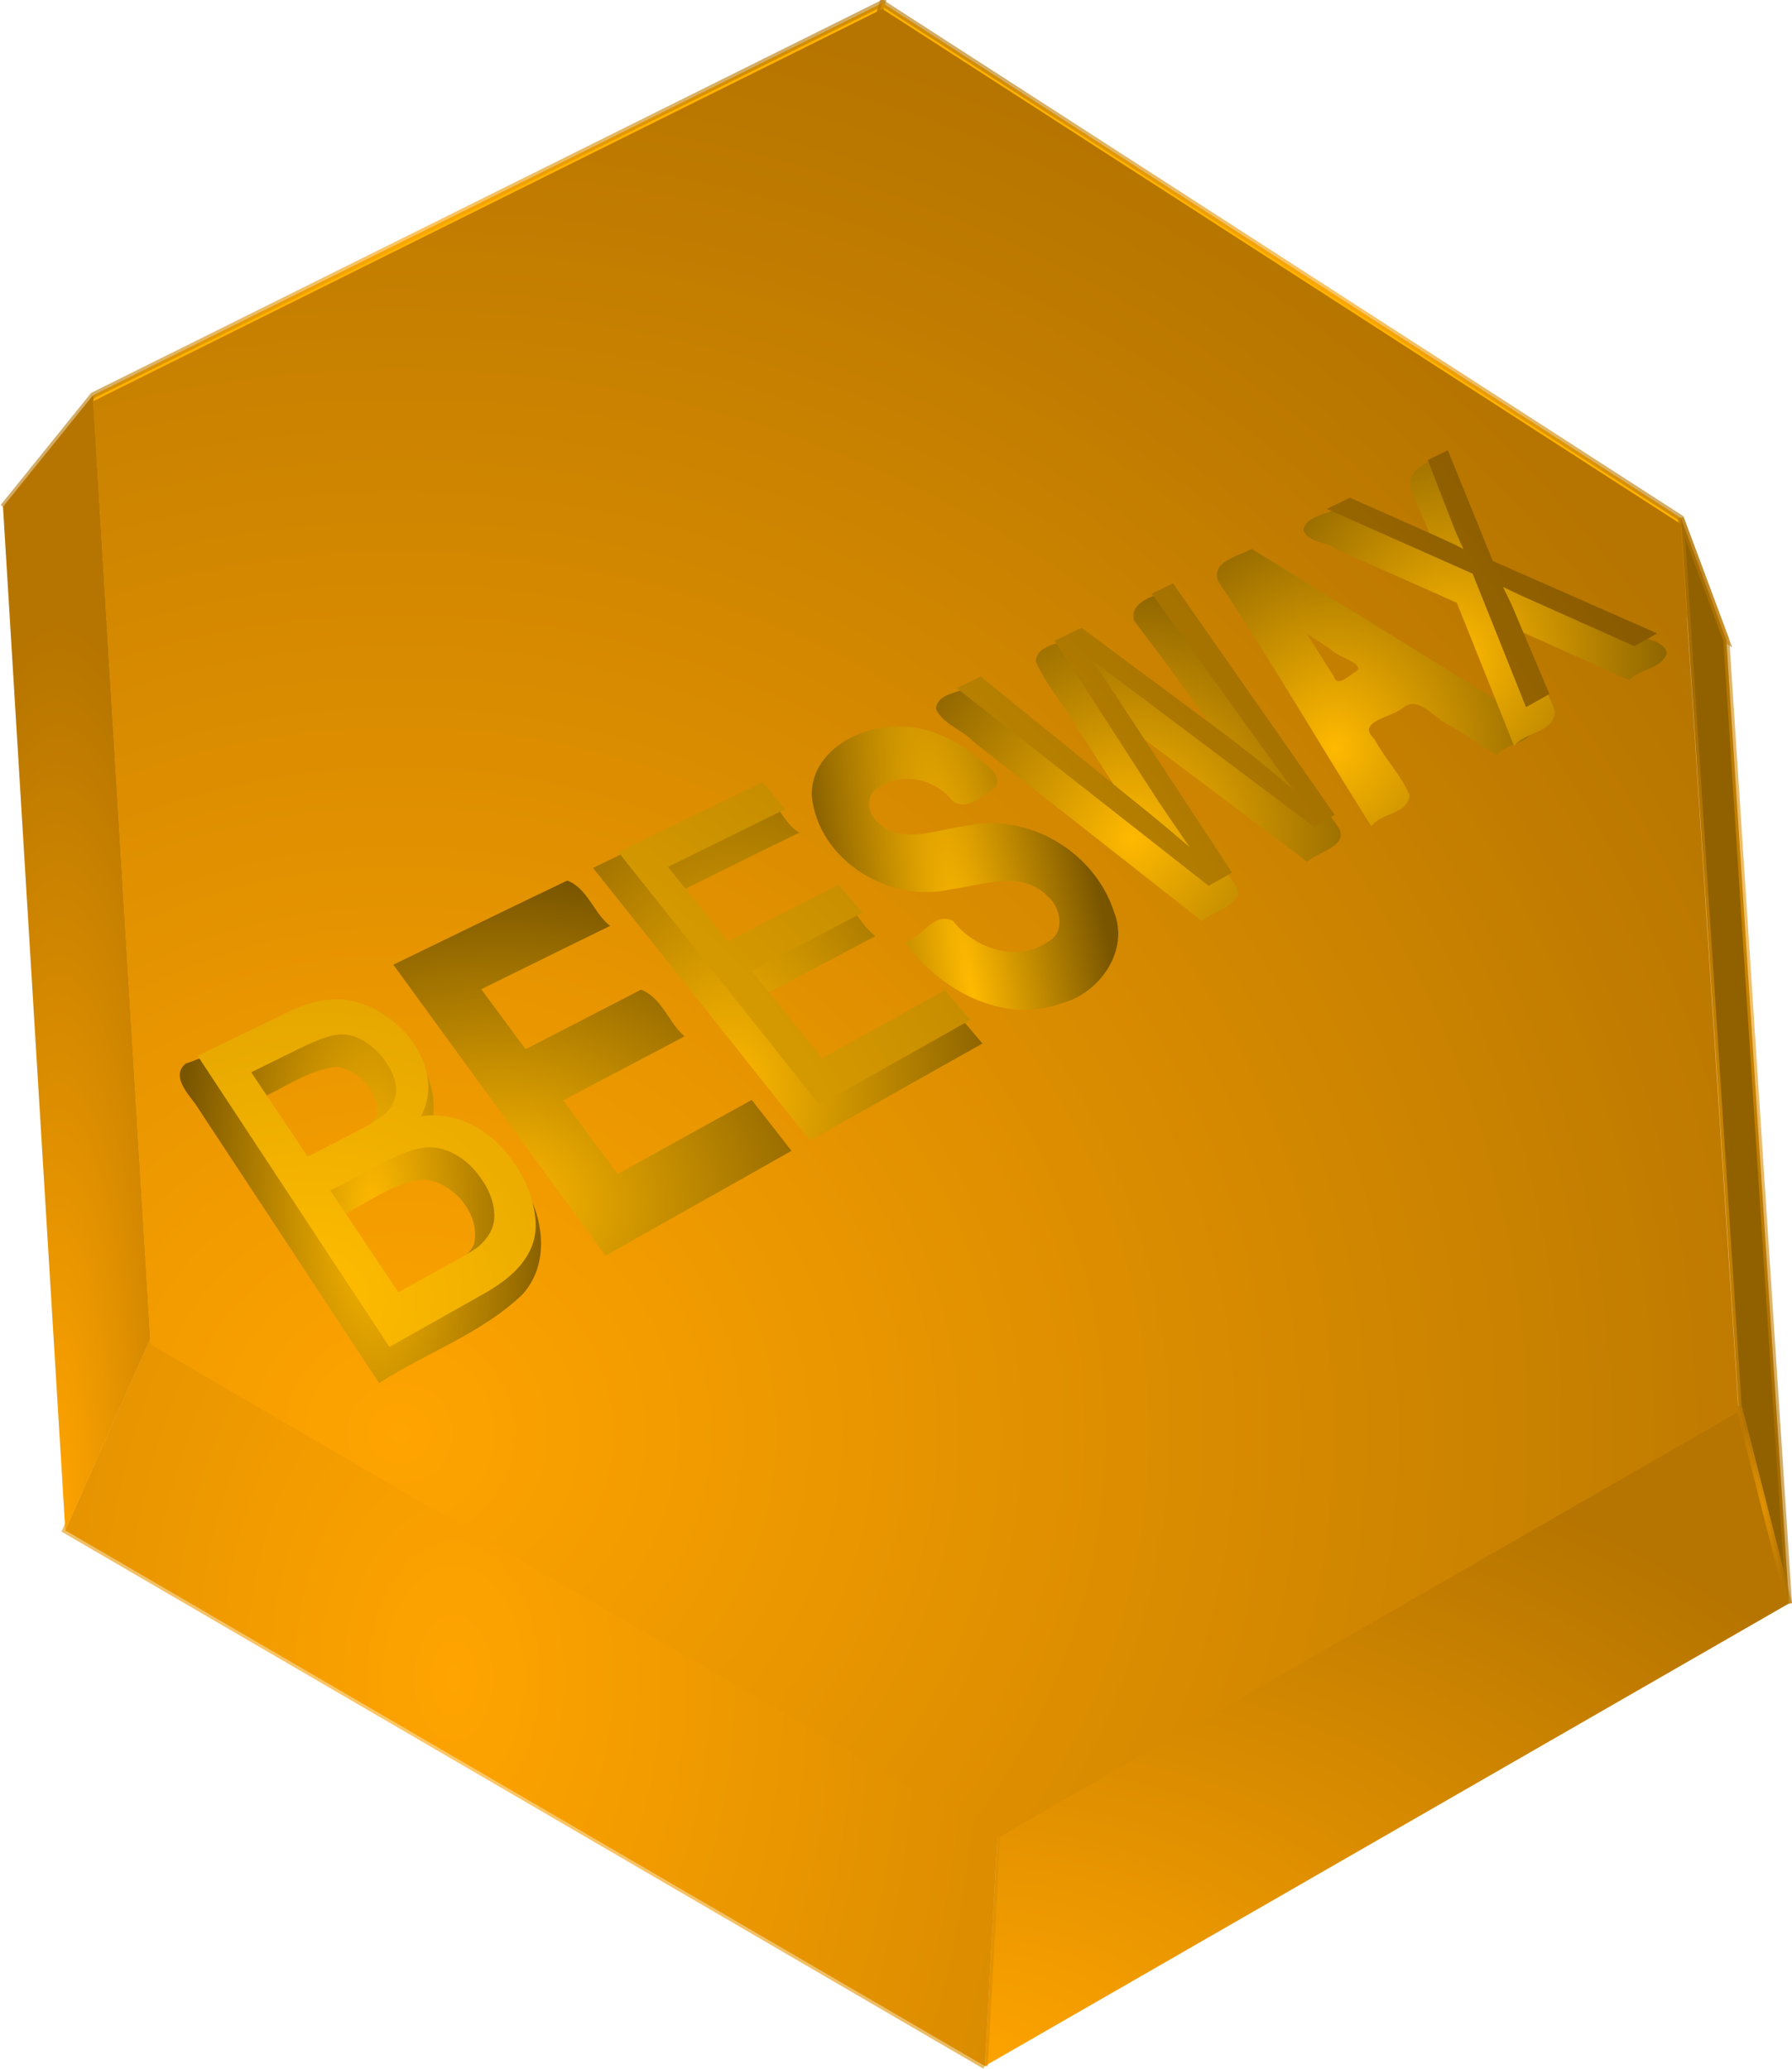 <?xml version="1.0" encoding="UTF-8" standalone="no"?>
<!-- Created with Inkscape (http://www.inkscape.org/) -->
<svg
    xmlns:inkscape="http://www.inkscape.org/namespaces/inkscape"
    xmlns:rdf="http://www.w3.org/1999/02/22-rdf-syntax-ns#"
    xmlns="http://www.w3.org/2000/svg"
    xmlns:sodipodi="http://sodipodi.sourceforge.net/DTD/sodipodi-0.dtd"
    xmlns:cc="http://creativecommons.org/ns#"
    xmlns:xlink="http://www.w3.org/1999/xlink"
    xmlns:dc="http://purl.org/dc/elements/1.1/"
    xmlns:svg="http://www.w3.org/2000/svg"
    xmlns:ns1="http://sozi.baierouge.fr"
    id="svg7938"
    sodipodi:docname="Beeswax ingot.svg"
    viewBox="0 0 597.18 689.4"
    version="1.1"
    inkscape:version="0.48.4 r9939"
  >
  <sodipodi:namedview
      id="base"
      bordercolor="#666666"
      inkscape:pageshadow="2"
      inkscape:window-y="-8"
      fit-margin-left="0"
      pagecolor="#ffffff"
      inkscape:window-height="706"
      inkscape:window-maximized="1"
      inkscape:zoom="0.25"
      inkscape:window-x="-8"
      showgrid="false"
      borderopacity="1.0"
      inkscape:current-layer="layer1"
      inkscape:cx="878.36113"
      inkscape:cy="201.8823"
      fit-margin-top="0"
      fit-margin-right="0"
      fit-margin-bottom="0"
      inkscape:window-width="1366"
      inkscape:pageopacity="0.0"
      inkscape:document-units="px"
  />
  <defs
      id="defs7940"
    >
    <linearGradient
        id="linearGradient10002"
      >
      <stop
          id="stop10004"
          style="stop-color:#ffb900"
          offset="0"
      />
      <stop
          id="stop10006"
          style="stop-color:#795500"
          offset="1"
      />
    </linearGradient
    >
    <linearGradient
        id="linearGradient9819"
      >
      <stop
          id="stop9821"
          style="stop-color:#ffbc00"
          offset="0"
      />
      <stop
          id="stop9823"
          style="stop-color:#825400"
          offset="1"
      />
    </linearGradient
    >
    <linearGradient
        id="linearGradient8466"
      >
      <stop
          id="stop8468"
          style="stop-color:#ffa400"
          offset="0"
      />
      <stop
          id="stop8470"
          style="stop-color:#b67500"
          offset="1"
      />
    </linearGradient
    >
    <radialGradient
        id="radialGradient9961"
        gradientUnits="userSpaceOnUse"
        xlink:href="#linearGradient9819"
        cx="171.97"
        cy="542.52"
        r="243.19"
        gradientTransform="matrix(2.217 -.005 .004 2.002 -211.55 -626.34)"
        inkscape:collect="always"
    />
    <radialGradient
        id="radialGradient9977"
        gradientUnits="userSpaceOnUse"
        xlink:href="#linearGradient10002"
        cx="256.47"
        cy="509.68"
        r="247.79"
        gradientTransform="matrix(.26 -.003 .008 .662 112.49 99.182)"
        inkscape:collect="always"
    />
    <radialGradient
        id="radialGradient9979"
        gradientUnits="userSpaceOnUse"
        xlink:href="#linearGradient10002"
        cx="233.72"
        cy="500.84"
        r="247.79"
        gradientTransform="matrix(.527 1.4134e-8 -1.1775e-8 .439 102.82 212.15)"
        inkscape:collect="always"
    />
    <radialGradient
        id="radialGradient9981"
        gradientUnits="userSpaceOnUse"
        xlink:href="#linearGradient10002"
        cx="210.28"
        cy="419.74"
        r="247.79"
        gradientTransform="matrix(.407 0 0 .592 217.18 147.89)"
        inkscape:collect="always"
    />
    <radialGradient
        id="radialGradient9983"
        gradientUnits="userSpaceOnUse"
        xlink:href="#linearGradient10002"
        cx="330.82"
        cy="445.74"
        r="247.79"
        gradientTransform="matrix(.19 -.037 .215 1.111 223.97 -122.81)"
        inkscape:collect="always"
    />
    <radialGradient
        id="radialGradient9985"
        gradientUnits="userSpaceOnUse"
        xlink:href="#linearGradient10002"
        cx="307.48"
        cy="394.53"
        r="247.79"
        gradientTransform="matrix(.387 0 0 .399 317.19 153.13)"
        inkscape:collect="always"
    />
    <radialGradient
        id="radialGradient9987"
        gradientUnits="userSpaceOnUse"
        xlink:href="#linearGradient10002"
        cx="357.71"
        cy="349.76"
        r="247.79"
        gradientTransform="matrix(.362 0 0 .395 374.39 142.15)"
        inkscape:collect="always"
    />
    <radialGradient
        id="radialGradient9994"
        gradientUnits="userSpaceOnUse"
        xlink:href="#linearGradient10002"
        cx="371.67"
        cy="330.51"
        r="247.79"
        gradientTransform="matrix(.34 0 0 .39 417.7 121.19)"
        inkscape:collect="always"
    />
    <radialGradient
        id="radialGradient10880"
        xlink:href="#linearGradient8466"
        gradientUnits="userSpaceOnUse"
        cy="491.8"
        cx="194.21"
        gradientTransform="matrix(1.867 1.5916e-8 -1.5016e-8 1.761 -170.33 -357.38)"
        r="274.69"
        inkscape:collect="always"
    />
    <radialGradient
        id="radialGradient10895"
        xlink:href="#linearGradient8466"
        gradientUnits="userSpaceOnUse"
        cy="532.42"
        cx="646.8"
        gradientTransform="matrix(1 0 0 3.612 0 -1390.7)"
        r="9.397"
        inkscape:collect="always"
    />
    <radialGradient
        id="radialGradient10897"
        xlink:href="#linearGradient8466"
        gradientUnits="userSpaceOnUse"
        cy="384.55"
        cx="637.18"
        gradientTransform="matrix(1 0 0 9.563 0 -3292.7)"
        r="19.013"
        inkscape:collect="always"
    />
    <radialGradient
        id="radialGradient10899"
        xlink:href="#linearGradient8466"
        gradientUnits="userSpaceOnUse"
        cy="138.24"
        cx="489.92"
        gradientTransform="matrix(1 0 0 .737 0 36.373)"
        r="145.4"
        inkscape:collect="always"
    />
    <radialGradient
        id="radialGradient10901"
        xlink:href="#linearGradient8466"
        gradientUnits="userSpaceOnUse"
        cy="376.93"
        cx="78.581"
        gradientTransform="matrix(2.253 0 0 11.74 -98.46 -3887.2)"
        r="25.567"
        inkscape:collect="always"
    />
    <radialGradient
        id="radialGradient10903"
        xlink:href="#linearGradient8466"
        gradientUnits="userSpaceOnUse"
        cy="116.03"
        cx="206.54"
        gradientTransform="matrix(1 0 0 .576 0 49.228)"
        r="147.53"
        inkscape:collect="always"
    />
    <radialGradient
        id="radialGradient10905"
        xlink:href="#linearGradient8466"
        gradientUnits="userSpaceOnUse"
        cy="673.33"
        cx="166.03"
        gradientTransform="matrix(2.449 -1.294e-7 2.0611e-7 3.9 -196.4 -2035.7)"
        r="156.35"
        inkscape:collect="always"
    />
    <radialGradient
        id="radialGradient10907"
        xlink:href="#linearGradient8466"
        gradientUnits="userSpaceOnUse"
        cy="745.69"
        cx="379.2"
        gradientTransform="matrix(2.659 1.5858e-7 -9.945e-8 1.668 -629.26 -522.2)"
        r="135"
        inkscape:collect="always"
    />
    <radialGradient
        id="radialGradient10933"
        xlink:href="#linearGradient8466"
        gradientUnits="userSpaceOnUse"
        cy="673.33"
        cx="166.03"
        gradientTransform="matrix(2.449 -1.294e-7 2.0611e-7 3.9 -196.4 -2035.7)"
        r="156.35"
        inkscape:collect="always"
    />
  </defs
  >
  <g
      id="layer1"
      inkscape:label="Layer 1"
      transform="translate(-59.014 -31.096)"
      inkscape:groupmode="layer"
    >
    <path
        id="path10785"
        style="stroke:url(#radialGradient10907);stroke-width:2;fill:url(#radialGradient10907);stroke-opacity:.6"
        inkscape:connector-curvature="0"
        d="m655.19 565.36-16.793-65.881-246.92 142.02-4.277 78 267.99-154.14"
    />
    <path
        id="path10787"
        style="stroke:url(#radialGradient10905);stroke-width:2;stroke-opacity:.6;fill:url(#radialGradient10933)"
        inkscape:connector-curvature="0"
        d="m387.2 719.5 4.277-78-282.33-164.46-28.367 63.967 306.42 178.49"
    />
    <path
        id="path10791"
        style="stroke:url(#radialGradient10903);stroke-width:2;stroke-opacity:.6;fill:#ffb200"
        inkscape:connector-curvature="0"
        d="m60.014 199.97 30-37.154l263.06-130.72-7.56 25.996-285.5 141.87"
    />
    <path
        id="path10789"
        style="stroke:url(#radialGradient10901);stroke-width:2;fill:url(#radialGradient10901);stroke-opacity:.6"
        inkscape:connector-curvature="0"
        d="m80.781 541.01 28.367-63.967-19.134-314.23-30 37.154 20.767 341.04"
    />
    <path
        id="path10793"
        style="stroke:url(#radialGradient10899);stroke-width:2;stroke-opacity:.6;fill:#ffb200"
        inkscape:connector-curvature="0"
        d="m345.51 58.096 7.56-26 266.1 171.64 15.15 40.65-288.81-186.29"
    />
    <path
        id="path10795"
        style="stroke:url(#radialGradient10897);stroke-width:2;stroke-opacity:.6;fill:#916100"
        inkscape:connector-curvature="0"
        d="m634.32 244.39-15.152-40.646 19.232 295.74 16.793 65.881-20.873-320.97"
    />
    <path
        id="path10797"
        style="stroke:url(#radialGradient10895);stroke-width:2;stroke-opacity:.6;fill:#ffb200"
        inkscape:connector-curvature="0"
        d="m655.19 565.36-16.793-65.881 16.793 65.881"
    />
    <path
        id="path10712"
        d="m638.4 501.48l-246.92 142.02-282.33-164.46s-19.134-314.23-19.134-314.23l263.05-130.72 266.1 171.65s19.232 295.74 19.232 295.74"
        style="stroke:url(#radialGradient10880);fill:url(#radialGradient10880)"
        inkscape:connector-curvature="0"
    />
    <path
        id="path9750"
        d="m167.85 366.79c-17.207 1.395-30.984 13.464-46.938 18.688-5.127 4.191 0.973 10.208 3.519 13.929 20.302 30.85 40.638 61.677 60.919 92.54 15.787-10.192 34.298-16.548 47.875-29.656 9.108-10.195 6.994-25.604 0.219-36.375-6.37-10.897-17.56-19.641-30.469-20.469 4.13-20.005-15.735-39.055-35.125-38.656zm3.25 19.781c7.562 0.887 14.419 8.591 13.406 16.219-4.237 8.364-15.334 8.835-21.688 14.844-5.004 0.345-5.874-6.948-8.856-9.775-0.936-3.837-10.021-9.837-5.288-12.155 7.233-3.48 14.254-8.341 22.425-9.133zm29 37.562c10.095 0.735 19.29 11.696 16.844 21.656-4.702 8.876-16.403 9.835-23.375 16.531-5.038 2.047-6.236-5.875-8.856-8.493-3.954-5.909-7.909-11.817-11.863-17.726 8.906-4.26 17.36-11.104 27.25-11.969z"
        style="fill:url(#radialGradient9977)"
        inkscape:connector-curvature="0"
    />
    <path
        id="path9752"
        d="m247.25 324.88c-19.086 9.118-38.119 18.413-57.156 27.656 23.54 32.339 47.089 64.672 70.688 96.969 20.628-11.725 41.372-23.244 62-34.969-4.425-5.64-8.842-11.285-13.25-16.938-14.937 8.173-29.814 16.456-44.719 24.688-6.052-8.188-12.104-16.375-18.156-24.562 13.485-7.114 27.007-14.156 40.469-21.312-5.372-4.674-7.496-12.807-14.469-15.562-12.818 6.645-25.669 13.224-38.5 19.844-4.927-6.667-9.854-13.333-14.781-20 14.338-7.001 28.613-14.131 42.969-21.094-5.547-4.299-7.479-12.526-14.312-15.094l-0.781 0.375z"
        style="fill:url(#radialGradient9979)"
        inkscape:connector-curvature="0"
    />
    <path
        id="path9754"
        d="m309.22 294.82c-17.52 8.491-35.045 16.973-52.562 25.469 24.097 30.289 48.206 60.568 72.281 90.875 19.136-10.827 38.301-21.605 57.469-32.375-4.555-5.371-9.127-10.727-13.688-16.094-13.666 7.514-27.31 15.067-40.969 22.594-6.083-7.562-12.167-15.125-18.25-22.688 12.421-6.543 24.879-13.015 37.281-19.594-5.718-4.147-7.95-12.268-14.938-14.719-11.755 6.093-23.544 12.12-35.312 18.188-4.938-6.135-9.875-12.271-14.812-18.406 13.226-6.528 26.427-13.106 39.688-19.562-6.3-3.272-8.044-14.363-16.188-13.688z"
        style="fill:url(#radialGradient9981)"
        inkscape:connector-curvature="0"
    />
    <path
        id="path9756"
        d="m356.94 273.2c-12.696 0.23-27.706 8.879-27.406 23 2.101 21.516 25.726 35.989 46.219 31.25 10.587-1.394 23.907-6.7 32.5 2.406 4.459 3.768 5.758 12.155-0.094 15.062-10.118 7.151-24.543 2.161-31.531-6.969-6.427-3.158-10.371 5.447-15.906 7.125 11.299 15.809 32.512 27.508 51.969 20.344 12.78-3.293 22.882-17.643 17.5-30.656-6.469-19.873-28.63-33.117-49.25-28.469-9.665 1.037-22.291 6.918-30.031-1.906-3.287-3.277-3.225-9.391 1.594-11.219 7.805-5.172 18.63-2.105 24.094 4.969 5.127 3.261 10.223-2.367 14.281-4.906 2.241-4.985-4.766-7.825-7.438-10.844-7.531-5.754-16.809-9.742-26.5-9.188z"
        style="fill:url(#radialGradient9983)"
        inkscape:connector-curvature="0"
    />
    <path
        id="path9758"
        d="m447.5 227.85c-4.111 2.066-12.16 3.771-10.562 10.031 5.565 7.605 11.666 15.142 17.03 23.074 4.2 5.894 9.001 12.382 12.845 17.895-16.402-12.46-33.069-24.408-49.469-36.812-3.453 4.351-12.558 2.837-13.156 9.469 3.483 8.051 9.839 14.949 14.138 22.695 5.42 8.368 10.764 16.784 16.237 25.118-16.885-13.672-33.813-27.329-50.688-41.031-3.357 4.251-12.002 2.742-12.969 8.875 2.09 5.196 8.995 7.064 12.636 11.178 25.356 19.876 50.705 39.733 76.02 59.666 3.73-3.591 16.469-5.938 10.312-13.188-11.206-16.492-21.966-33.362-33-50 19.26 14.456 38.518 28.913 57.75 43.406 3.346-3.313 14.977-5.324 9.938-12.125-18.889-26.012-36.968-52.758-55.531-79.062l-0.883 0.469-0.648 0.344z"
        style="fill:url(#radialGradient9985)"
        inkscape:connector-curvature="0"
    />
    <path
        id="path9760"
        d="m475.16 214.48c-3.932 1.999-12.646 3.95-10.219 10.219 17.686 26.646 33.944 54.571 51.062 81.719 3.264-4.685 12.322-3.824 12.719-10.5-2.866-6.556-8.252-12.148-11.699-18.561-6.441-6.045 6.122-7.165 9.767-10.596 5.543-4.015 10.616 4.478 15.939 6.29 5.053 3.221 10.118 6.423 15.149 9.68 2.999-4.421 12.232-3.567 12.094-9.938-3.449-4.736-10.247-6.261-14.759-10.006-26.345-16.269-52.724-32.481-79.053-48.775l-0.905 0.424-0.095 0.044zm27.156 32.812c1.783 2.623 12.915 5.156 8.125 7.812-1.814 1.045-5.976 5.176-6.969 1.312-3.002-4.711-5.994-9.428-8.969-14.156 2.604 1.677 5.208 3.354 7.812 5.031z"
        style="fill:url(#radialGradient9987)"
        inkscape:connector-curvature="0"
    />
    <path
        id="path9762"
        d="m539.6 183.32c-4.736 1.429-11.777 4.175-10.5 10.469 2.206 6.332 5.552 12.35 7.625 18.844-10.071-4.637-20.266-8.873-30.344-13.594-3.318 3.897-11.535 2.874-13.031 8.562 1.365 4.513 8.071 3.917 11.31 6.625 13.282 5.906 26.564 11.812 39.846 17.718 6.333 15.894 12.746 31.756 19.062 47.656 3.734-4.775 13.437-4.3 13.625-11.5-3.349-8.876-7.787-17.625-11.281-26.562 12.008 5.425 24.08 10.707 36.062 16.188 3.505-3.901 10.935-3.619 12.531-9.094-1.494-4.867-8.517-4.3-12.017-7.099-15.026-6.623-30.051-13.247-45.077-19.87-5.285-13.09-10.669-26.141-15.906-39.25-0.635 0.302-1.271 0.604-1.906 0.906z"
        style="fill:url(#radialGradient9994)"
        inkscape:connector-curvature="0"
    />
    <g
        id="g9561"
        style="fill:url(#radialGradient9961)"
        transform="translate(-7.959 5.051)"
      >
      <path
          id="path8812"
          style="fill:url(#radialGradient9961)"
          inkscape:connector-curvature="0"
          d="m196.74 474.83s-63.91-97.006-63.91-97.006l30.046-14.55c5.988-2.9 11.377-4.326 16.193-4.294 4.807 0.032 9.51 1.394 14.126 4.091 4.629 2.705 8.392 6.088 11.29 10.161 2.712 3.812 4.388 7.874 5.018 12.193 0.635 4.349-0.116 8.537-2.267 12.564 5.865-0.814 11.444 0.091 16.761 2.717 5.33 2.632 9.935 6.658 13.829 12.102 3.154 4.411 5.339 8.953 6.545 13.632 1.215 4.712 1.441 8.768 0.668 12.155-0.778 3.407-2.513 6.635-5.213 9.681-2.717 3.064-6.627 6.036-11.743 8.915l-31.344 17.639m-27.231-63.386s17.424-8.978 17.424-8.978c4.664-2.403 7.744-4.476 9.257-6.224 2.004-2.281 2.928-4.823 2.779-7.623-0.149-2.788-1.335-5.761-3.551-8.919-2.093-2.981-4.545-5.286-7.36-6.923-2.81-1.633-5.654-2.294-8.538-1.985-2.889 0.31-7.157 1.856-12.83 4.652l-15.989 7.878 18.809 28.123m30.221 45.186l20.269-11.2c3.429-1.895 5.72-3.377 6.881-4.451 2.052-1.872 3.452-3.874 4.204-6.004 0.75-2.122 0.817-4.64 0.206-7.549-0.608-2.896-1.981-5.857-4.115-8.884-2.489-3.53-5.387-6.186-8.701-7.978-3.308-1.789-6.654-2.505-10.047-2.147-3.4 0.358-7.624 1.861-12.692 4.519 0 0-18.677 9.795-18.677 9.795s22.673 33.9 22.673 33.9"
      />
      <path
          id="path8814"
          style="fill:url(#radialGradient9961)"
          inkscape:connector-curvature="0"
          d="m272 432.48s-65.74-90.212-65.74-90.212l52.215-25.285s7.465 9.563 7.465 9.563l-42.503 20.941s19.614 26.566 19.614 26.566l40.116-20.683 7.805 10.032-40.208 21.098 23.036 31.2 44.775-24.743 8.316 10.631-54.894 30.892"
      />
      <path
          id="path8816"
          style="fill:url(#radialGradient9961)"
          inkscape:connector-curvature="0"
          d="m340.04 394.19s-67.019-84.251-67.019-84.251l48.065-23.276 7.588 8.974-39.112 19.27s20.001 24.854 20.001 24.854l36.856-19.002 7.919 9.394-36.918 19.372s23.435 29.122 23.435 29.122l41.043-22.681s8.414 9.933 8.414 9.933l-50.272 28.291"
      />
      <path
          id="path8818"
          style="fill:url(#radialGradient9961)"
          inkscape:connector-curvature="0"
          d="m376.65 334.38l7.198-5.135c3.847 3.812 7.582 6.649 11.196 8.498 3.62 1.853 7.565 2.796 11.823 2.829 4.25 0.032 8.142-0.932 11.668-2.885 3.116-1.726 5.32-3.844 6.619-6.349 1.292-2.493 1.582-5.082 0.877-7.769-0.702-2.674-2.138-5.213-4.307-7.618-2.192-2.432-4.65-4.255-7.377-5.473-2.724-1.217-5.905-1.764-9.549-1.641-2.358 0.059-7.112 0.722-14.288 1.992-7.215 1.278-12.656 1.759-16.296 1.439-4.701-0.389-9.043-1.645-13.014-3.766-3.962-2.115-7.464-4.946-10.501-8.481-3.32-3.864-5.497-7.905-6.54-12.118-1.035-4.182-0.554-7.95 1.427-11.31 1.967-3.336 5.028-6.001 9.176-8.005 4.542-2.194 9.293-3.257 14.265-3.199 4.962 0.058 9.861 1.311 14.715 3.763 4.866 2.458 9.31 5.791 13.34 10.013l-6.985 4.554c-4.607-4.458-9.151-7.269-13.653-8.452-4.501-1.183-9.095-0.622-13.808 1.694-4.94 2.428-7.608 5.298-7.98 8.614-0.374 3.337 0.795 6.578 3.519 9.717 2.375 2.737 5.152 4.585 8.323 5.534 3.144 0.964 8.886 0.661 17.185-0.902 8.246-1.553 14.182-2.268 17.845-2.15 5.344 0.199 10.253 1.417 14.744 3.661 4.501 2.248 8.618 5.422 12.36 9.536 3.733 4.104 6.36 8.493 7.872 13.177 1.524 4.722 1.504 9.099-0.078 13.126-1.595 4.06-4.589 7.339-8.993 9.824-5.623 3.173-11.32 4.763-17.069 4.751-5.762-0.012-11.645-1.59-17.623-4.727-5.96-3.127-11.327-7.383-16.089-12.742"
      />
      <path
          id="path8820"
          style="fill:url(#radialGradient9961)"
          inkscape:connector-curvature="0"
          d="m469.75 321.2l-83.948-65.871 7.965-3.857 52.843 42.834c5.745 4.623 11.364 9.313 16.855 14.07-6.098-8.868-9.557-13.935-10.44-15.292 0 0-34.614-53.546-34.614-53.546l8.939-4.329 41.733 30.95c10.65 7.87 20.336 15.58 29.043 23.127-3.795-4.98-8.003-10.705-12.612-17.153 0 0-34.762-48.256-34.762-48.256l7.119-3.447s53.886 77.13 53.886 77.13l-6.995 3.937-64.643-48.564c-5.22-3.913-8.388-6.318-9.524-7.23 2.442 3.455 4.483 6.437 6.119 8.938 0 0 40.837 62.169 40.837 62.169l-7.8 4.39"
      />
      <path
          id="path8822"
          style="fill:url(#radialGradient9961)"
          inkscape:connector-curvature="0"
          d="m527.24 288.85s-48.55-78.499-48.55-78.499l7.322-3.546 89.241 55.026-7.493 4.216-27.416-17.428-21.476 11.537 15.815 24.505-7.443 4.188m-13.891-37.149s17.415-9.204 17.415-9.204l-24.226-15.534c-7.268-4.653-13.078-8.518-17.449-11.607 3.585 4.454 6.898 9.046 9.936 13.782l14.323 22.563"
      />
      <path
          id="path8824"
          style="fill:url(#radialGradient9961)"
          inkscape:connector-curvature="0"
          d="m575.52 261.68s-17.796-44.489-17.796-44.489l-48.601-21.577 7.728-3.742 25.731 11.437c5.381 2.387 9.424 4.281 12.122 5.679-1.395-2.809-2.695-5.801-3.9-8.971l-8.037-20.696 6.707-3.248 14.971 36.886 54.77 24.131-7.577 4.264-37.096-16.582c-2.093-0.951-4.331-2.006-6.714-3.165 1.452 2.887 2.427 4.896 2.918 6.017 0 0 12.575 29.665 12.575 29.665l-7.8 4.39"
      />
    </g
    >
  </g
  >
</svg
>
